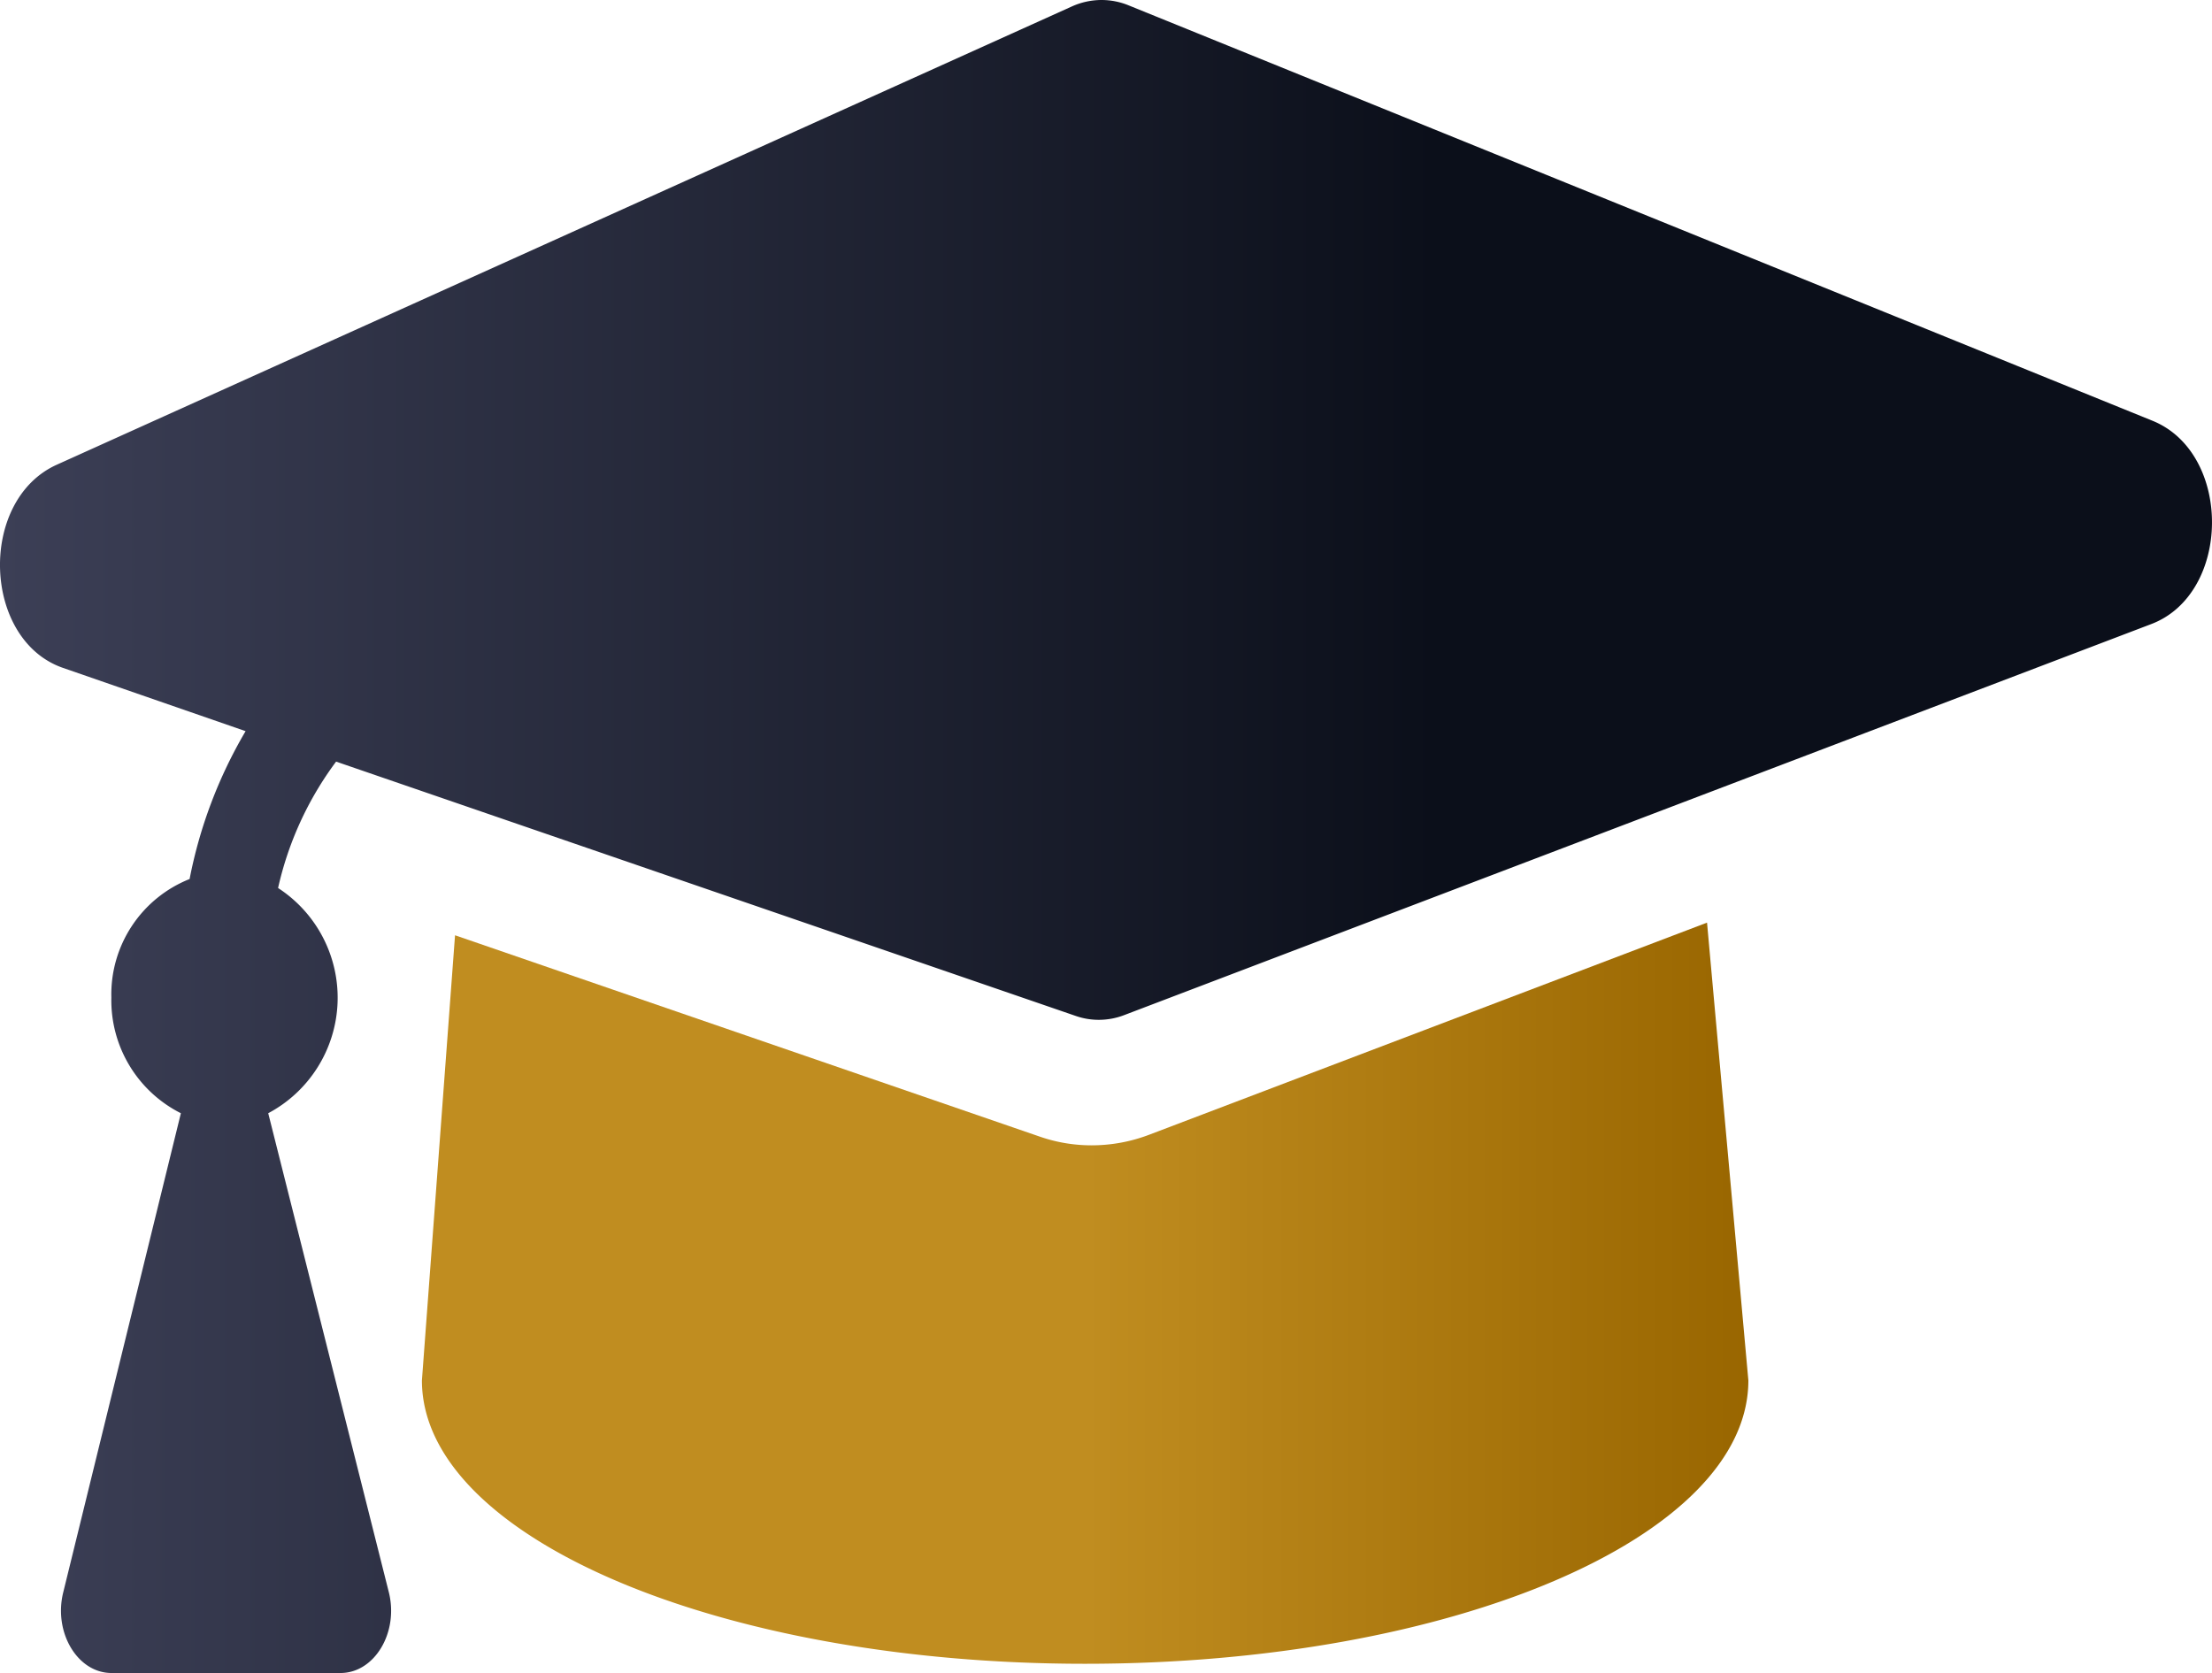 <svg xmlns="http://www.w3.org/2000/svg" xmlns:xlink="http://www.w3.org/1999/xlink" viewBox="0 0 175 132.37"><defs><style>.cls-1{fill:url(#linear-gradient);}.cls-2{fill:url(#linear-gradient-2);}</style><linearGradient id="linear-gradient" y1="66.19" x2="175" y2="66.19" gradientUnits="userSpaceOnUse"><stop offset="0" stop-color="#3c3f56"></stop><stop offset="0.65" stop-color="#0b0f1a"></stop></linearGradient><linearGradient id="linear-gradient-2" x1="33.39" y1="102.33" x2="138.33" y2="102.33" gradientUnits="userSpaceOnUse"><stop offset="0.5" stop-color="#c08d20"></stop><stop offset="1" stop-color="#960"></stop></linearGradient></defs><g id="Layer_2" data-name="Layer 2"><g id="Layer_1-2" data-name="Layer 1"><path class="cls-1" d="M170.29,33.29,89.28.42A5.65,5.65,0,0,0,87.15,0,5.72,5.72,0,0,0,84.8.51L4.49,36.77C-1.75,39.59-1.4,50.65,5,52.85l14.43,5A36.87,36.87,0,0,0,15,69.55a9.82,9.82,0,0,0-6.19,9.38,10,10,0,0,0,5.5,9.15L5,126c-.78,3.17,1.14,6.37,3.82,6.37H26.94c2.7,0,4.62-3.22,3.82-6.4L21.22,88.08A10.35,10.35,0,0,0,22,70.26a26.38,26.38,0,0,1,4.59-10L85.1,80.38a5.5,5.5,0,0,0,1.83.31,5.59,5.59,0,0,0,2-.37l81.23-30.93C176.55,47,176.63,35.86,170.29,33.29Z"></path><path class="cls-2" d="M90.92,89.78a12.81,12.81,0,0,1-4.55.84,12.5,12.5,0,0,1-4.14-.7L36,74l-2.62,35.22c0,12.38,23.49,22.42,52.47,22.42s52.47-10,52.47-22.42L135.05,73Z"></path></g></g></svg>